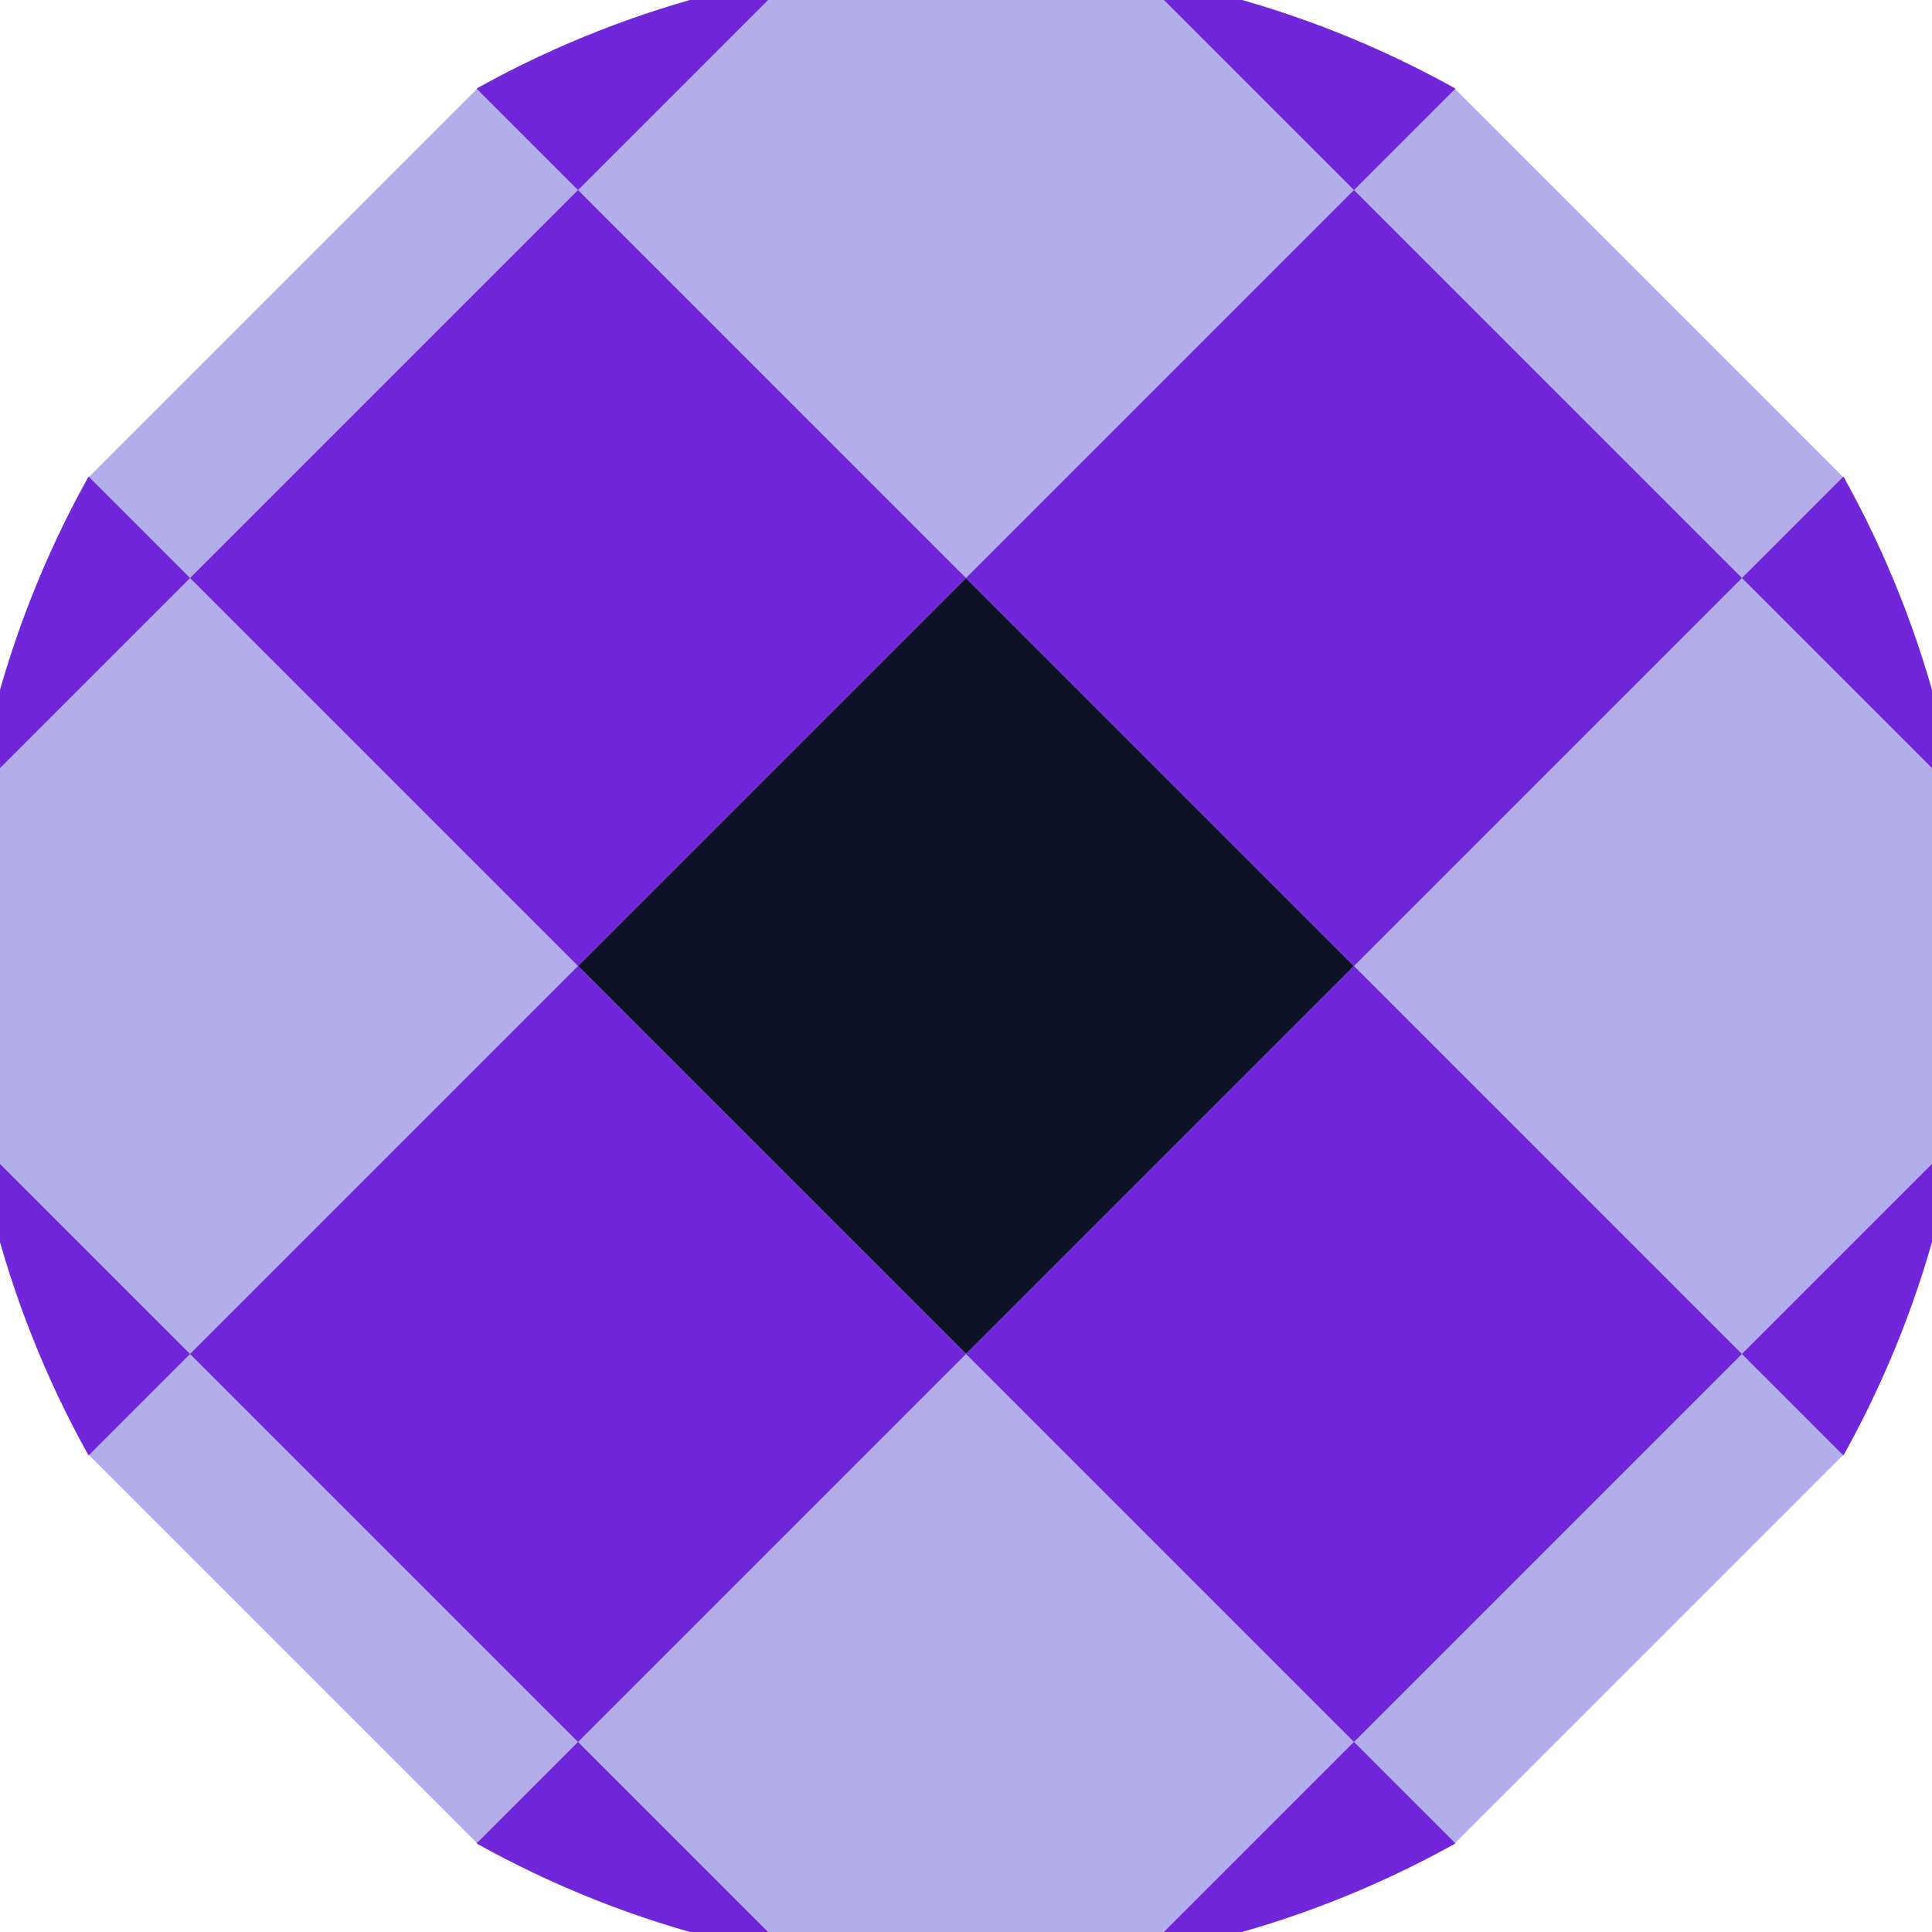 <svg xmlns="http://www.w3.org/2000/svg" width="128" height="128" viewBox="0 0 100 100" shape-rendering="geometricPrecision">
                            <defs>
                                <clipPath id="clip">
                                    <circle cx="50" cy="50" r="52" />
                                    <!--<rect x="0" y="0" width="100" height="100"/>-->
                                </clipPath>
                            </defs>
                            <g transform="rotate(45 50 50)">
                            <rect x="0" y="0" width="100" height="100" fill="#b4adeb" clip-path="url(#clip)"/><path d="M 35.8 35.8 H 64.2 V 64.2 H 35.8 Z" fill="#0d1226" clip-path="url(#clip)"/><path d="M 149.4 149.4 h -28.4 v 28.4 h 28.4 ZM 149.4 149.4 h -28.4 v 28.4 h 28.4 ZM 149.4 92.6 h -28.4 v 28.4 h 28.4 ZM 149.4 92.6 h -28.4 v 28.4 h 28.4 ZM 149.4 35.8 h -28.4 v 28.4 h 28.4 ZM 149.4 35.8 h -28.4 v 28.4 h 28.4 ZM 149.4 -21 h -28.4 v 28.4 h 28.4 ZM 149.4 -21 h -28.4 v 28.4 h 28.4 ZM 121 177.8 h -28.4 v 28.4 h 28.4 ZM 121 121 h -28.4 v 28.4 h 28.4 ZM 121 121 h -28.4 v 28.4 h 28.4 ZM 121 64.2 h -28.4 v 28.4 h 28.4 ZM 121 64.2 h -28.4 v 28.4 h 28.4 ZM 121 7.4 h -28.4 v 28.4 h 28.4 ZM 121 7.4 h -28.4 v 28.4 h 28.4 ZM 121 -49.4 h -28.4 v 28.4 h 28.4 ZM 92.6 149.4 h -28.4 v 28.4 h 28.4 ZM 92.6 149.4 h -28.4 v 28.4 h 28.4 ZM 92.6 92.6 h -28.4 v 28.4 h 28.4 ZM 92.6 92.6 h -28.4 v 28.4 h 28.4 ZM 92.6 35.8 h -28.4 v 28.4 h 28.4 ZM 92.6 35.8 h -28.4 v 28.4 h 28.4 ZM 92.6 -21 h -28.4 v 28.4 h 28.4 ZM 92.6 -77.8 h -28.4 v 28.4 h 28.4 ZM 64.2 177.8 h -28.4 v 28.4 h 28.4 ZM 64.2 121 h -28.4 v 28.4 h 28.4 ZM 64.2 121 h -28.4 v 28.4 h 28.4 ZM 64.2 64.2 h -28.4 v 28.4 h 28.4 ZM 64.2 64.2 h -28.4 v 28.4 h 28.4 ZM 64.2 7.4 h -28.4 v 28.4 h 28.4 ZM 64.2 -49.4 h -28.4 v 28.4 h 28.4 ZM 64.2 -49.4 h -28.4 v 28.4 h 28.4 ZM 35.8 149.4 h -28.4 v 28.4 h 28.4 ZM 35.8 149.4 h -28.4 v 28.4 h 28.4 ZM 35.8 92.6 h -28.4 v 28.4 h 28.4 ZM 35.8 92.6 h -28.4 v 28.4 h 28.4 ZM 35.8 35.8 h -28.4 v 28.4 h 28.4 ZM 35.8 -21 h -28.4 v 28.4 h 28.4 ZM 35.8 -21 h -28.4 v 28.4 h 28.4 ZM 35.8 -77.8 h -28.4 v 28.4 h 28.4 ZM 7.4 177.8 h -28.4 v 28.4 h 28.4 ZM 7.4 121 h -28.4 v 28.4 h 28.4 ZM 7.4 121 h -28.4 v 28.4 h 28.4 ZM 7.4 64.2 h -28.4 v 28.4 h 28.4 ZM 7.4 7.4 h -28.4 v 28.4 h 28.4 ZM 7.4 7.4 h -28.4 v 28.4 h 28.4 ZM 7.4 -49.4 h -28.4 v 28.4 h 28.4 ZM 7.4 -49.4 h -28.4 v 28.4 h 28.4 ZM -21 149.4 h -28.4 v 28.4 h 28.4 ZM -21 149.4 h -28.4 v 28.4 h 28.4 ZM -21 92.6 h -28.4 v 28.4 h 28.4 ZM -21 35.8 h -28.4 v 28.4 h 28.4 ZM -21 35.8 h -28.4 v 28.4 h 28.4 ZM -21 -21 h -28.4 v 28.4 h 28.4 ZM -21 -21 h -28.4 v 28.4 h 28.4 ZM -21 -77.8 h -28.4 v 28.4 h 28.4 ZM -49.4 177.8 h -28.4 v 28.4 h 28.4 ZM -49.4 121 h -28.4 v 28.4 h 28.4 ZM -49.4 64.2 h -28.4 v 28.4 h 28.4 ZM -49.4 64.2 h -28.4 v 28.4 h 28.4 ZM -49.4 7.4 h -28.4 v 28.4 h 28.4 ZM -49.4 7.4 h -28.4 v 28.4 h 28.4 ZM -49.4 -49.4 h -28.4 v 28.4 h 28.4 ZM -49.4 -49.4 h -28.4 v 28.4 h 28.4 Z" fill="#7126d9" clip-path="url(#clip)"/></g></svg>